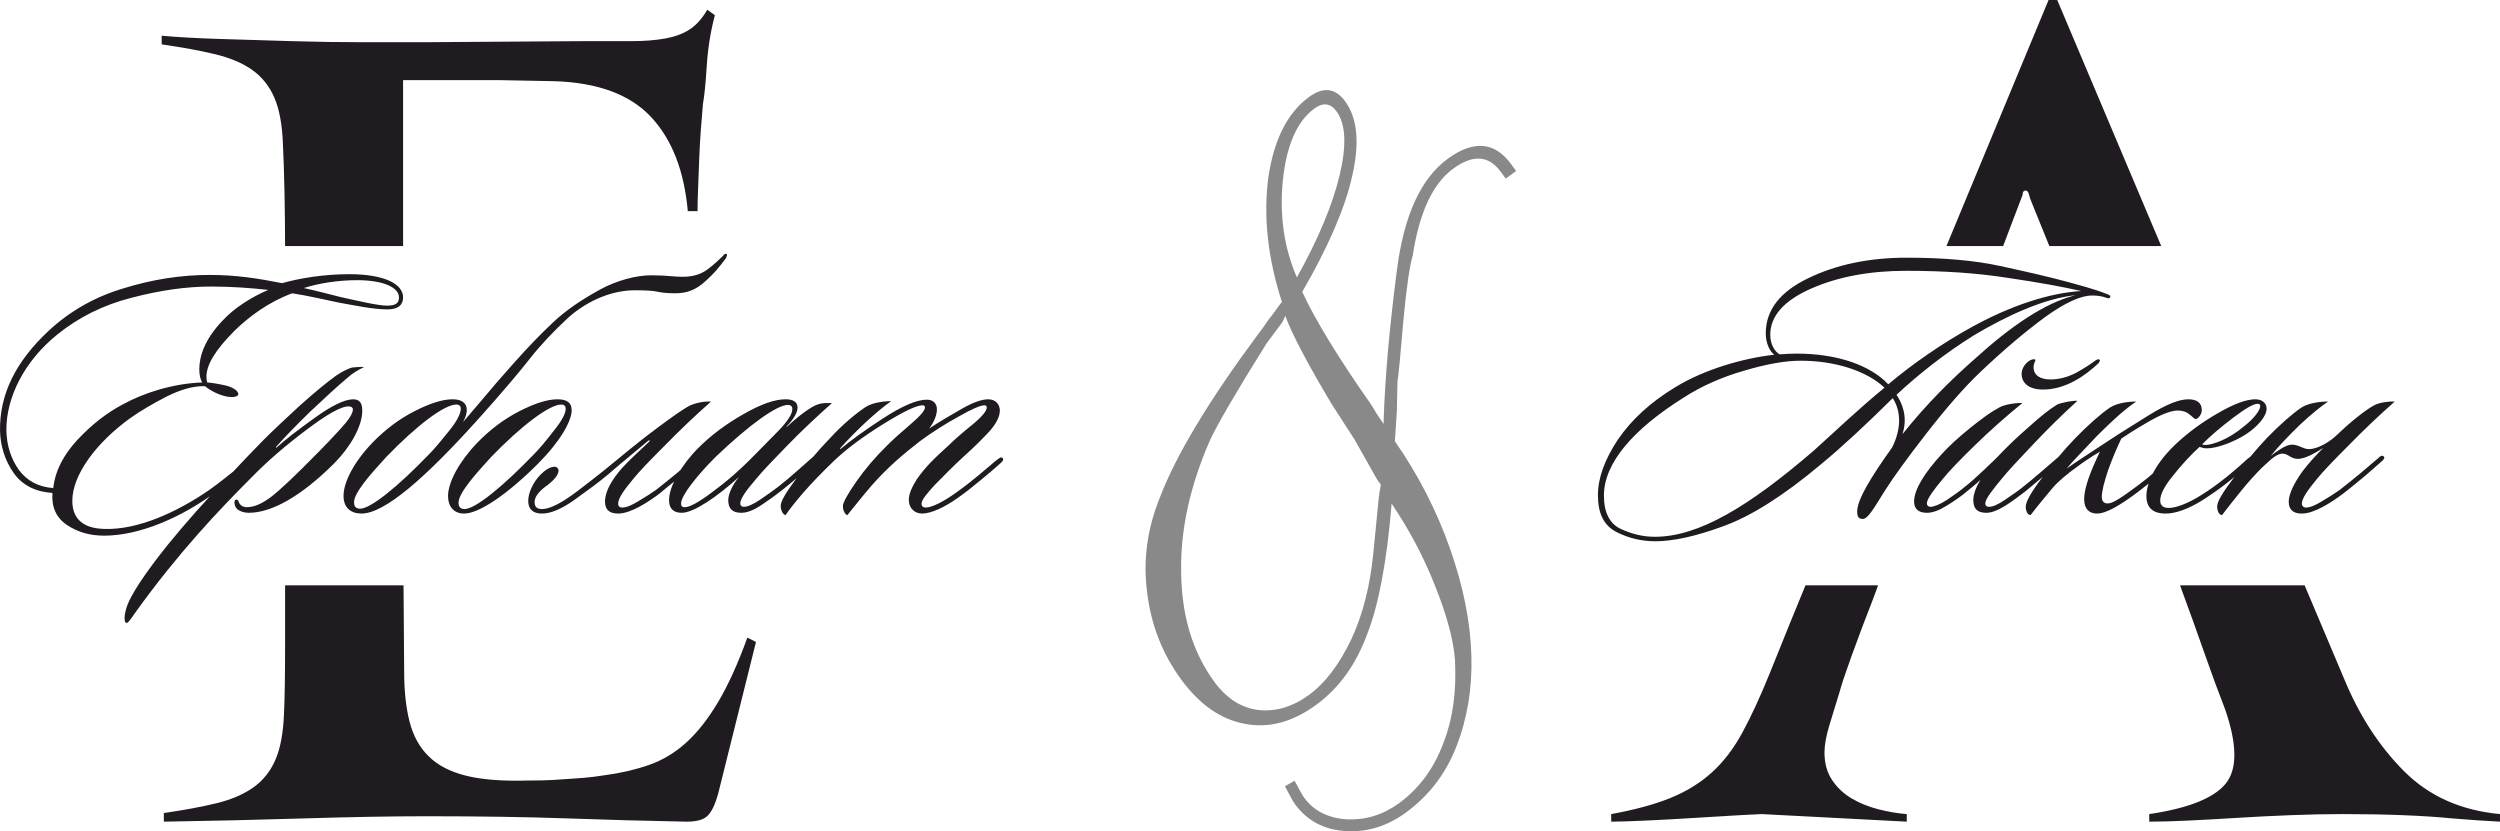 <?xml version="1.0" encoding="UTF-8"?> <svg xmlns="http://www.w3.org/2000/svg" xmlns:xlink="http://www.w3.org/1999/xlink" xmlns:xodm="http://www.corel.com/coreldraw/odm/2003" xml:space="preserve" width="181.545mm" height="60.364mm" version="1.1" style="shape-rendering:geometricPrecision; text-rendering:geometricPrecision; image-rendering:optimizeQuality; fill-rule:evenodd; clip-rule:evenodd" viewBox="0 0 17044.79 5667.4"> <defs> <style type="text/css"> .fil2 {fill:#1F1B20} .fil0 {fill:#898989;fill-rule:nonzero} .fil1 {fill:#1F1B20;fill-rule:nonzero} </style> </defs> <g id="Слой_x0020_1">  <g id="_1629223992384"> <path class="fil0" d="M8762.69 2153.39c-14.78,35.87 -24.46,51.92 -25.31,50.76l-102.58 137.89c-208.94,333.98 -336.58,554.63 -385.8,660.51 -136.65,313.1 -202.27,613.36 -195.99,901.97 3.35,294.35 78.64,543.02 227.05,745.16 81.88,111.52 180.4,175.08 297.56,190.98 118.63,13.03 235.13,-20.66 347.81,-103.39 111.54,-81.88 206.22,-208.62 288.1,-379.59 76.91,-165.53 127.32,-359.88 149.82,-587.38l36.37 -371.77c1.24,-8.06 2.16,-14.1 3.09,-20.15 0.93,-6.05 1,-13.25 2.23,-21.31 2.71,-10.92 4.25,-21 5.49,-29.06 1.23,-8.06 2.47,-16.11 3.7,-24.18l-24.73 -33.69 -154.88 -274.26 -155.8 -241.42c-165.8,-276.98 -270.13,-477.51 -316.14,-601.07zm79.34 -262.1c148,-265.98 244.33,-497.62 291.33,-696.62 48.77,-203.88 42.19,-349.23 -20.93,-435.21 -41.8,-56.91 -92.47,-62.61 -151.71,-19.12 -117.34,86.15 -189.92,250.28 -214.59,491.89 -23.19,238.74 8.31,456.98 95.9,659.06zm681.63 913.82l-13.59 203.08c162.21,233.12 286.54,477.97 375.63,730.81 90.49,257.19 140.44,503 146.14,734.83 6.09,222.59 -28.89,430.63 -104.64,622.13 -72.19,181.73 -185.54,329.32 -340.05,442.75 -128.95,94.68 -267.47,137.37 -414.37,127.22 -146.05,-8.98 -260.44,-69.81 -343.18,-182.51 -13.65,-18.58 -36.3,-59.18 -68.8,-122.92l65.53 -37.39c33.66,62.9 54.6,101.15 64.84,115.1 66.53,90.61 163.18,139.45 290.78,147.67 127.93,6.22 247.93,-30.03 358.28,-111.07 135.93,-99.79 237.36,-236.83 301.1,-410.58 63.92,-161.35 89.77,-350.18 78.41,-565.33 -10.15,-135.57 -54.56,-303.23 -135.25,-503.24 -76.97,-197.38 -177.1,-384.9 -296.36,-561.95 -32.55,394.01 -88.33,690.64 -167.63,891.89 -75.9,205.9 -191.1,365.57 -345.62,479.01 -160.32,117.71 -322.77,161.88 -485.03,130.83 -164.58,-29.36 -309.99,-130 -436.22,-301.93 -128.79,-175.43 -205.75,-372.8 -232.61,-594.47 -29.18,-219.94 1,-436.98 88.51,-651.42 109.86,-286.27 332.72,-657.29 667.96,-1109.03 19.28,-24.88 37.4,-48.91 53.49,-73.25 14.95,-23.48 27.8,-40.07 37.71,-50.92 43.28,-60.38 66.67,-91.85 71.31,-95.26 -96.39,-299.33 -127.55,-580.41 -92.83,-847.28 37.52,-258.18 129.62,-442.01 277.16,-550.33 97.59,-71.65 179.64,-62.16 247.03,29.61 82.73,112.69 100.03,282.36 47.85,508.39 -49.54,222.33 -164.07,485.2 -340.71,790.11 86.57,188.53 243.06,445.52 470.65,770.12 28.62,48.72 51.88,85.28 70.64,110.83l14.5 19.74 -0.55 -29.99c9.23,-282.1 38.63,-621.95 90.25,-1019.21 47.59,-371.08 162.58,-623.58 344.98,-757.48 176.58,-129.64 321.17,-117.79 432.91,34.4l34.96 47.63 -70.86 52.02 -34.98 -47.63c-81.88,-111.53 -190.2,-117.82 -323.79,-19.74 -138.26,101.5 -230.18,297.73 -274.97,589.85 -21.19,70.99 -41.95,213.17 -62.6,428.59 -22.86,263.51 -35.56,406.95 -41.83,427.63l-4.15 208.66z"></path> <path class="fil1" d="M2748.25 2027.66c0,-89.39 -122.6,-158.35 -367.78,-158.35 -171.13,0 -342.25,28.09 -457.18,61.3 -166.02,-33.21 -319.26,-56.19 -492.95,-56.19 -196.66,0 -393.32,30.65 -589.99,91.94 -196.67,58.75 -365.24,155.81 -508.27,288.62 -227.31,211.99 -334.59,434.19 -332.03,679.39 2.55,107.28 33.21,204.33 91.95,288.61 58.74,84.28 148.14,130.26 265.62,137.92 -7.66,94.51 25.55,168.57 97.06,217.1 71.51,48.53 155.8,74.08 255.41,74.08 245.19,0 531.25,-127.71 756.01,-293.73 58.75,-43.41 127.71,-102.16 168.57,-135.37 63.84,-53.64 97.05,-84.28 84.28,-97.05 -12.77,-12.77 -40.87,15.32 -109.83,74.07 -43.42,33.2 -109.83,89.39 -178.79,137.92 -224.76,155.8 -492.94,275.84 -717.69,268.18 -145.58,-2.55 -219.65,-68.96 -219.65,-191.56 0,-173.68 158.35,-393.33 395.88,-564.45 68.96,-48.53 150.7,-97.06 245.2,-145.59 97.05,-48.52 183.9,-74.07 263.07,-71.51 53.64,43.42 130.26,74.08 181.34,74.08 22.98,0 43.41,-5.12 45.97,-17.89 2.55,-22.98 -33.2,-45.97 -76.62,-58.75 -53.64,-12.77 -102.16,-20.43 -135.37,-22.98 -2.55,-10.21 -5.11,-25.54 -5.11,-38.32 0,-81.73 58.75,-181.33 194.11,-316.7 94.5,-91.95 229.86,-194.11 390.78,-252.86 114.94,17.88 219.65,43.42 319.26,63.85 114.93,20.43 234.97,45.98 329.47,45.98 74.08,0 107.28,-30.65 107.28,-81.74zm-109.83 56.19c-63.85,0 -211.99,-35.75 -316.7,-58.75 -71.51,-17.88 -168.57,-43.41 -250.3,-61.3 94.5,-30.64 229.86,-53.63 362.68,-53.63 176.24,0 286.07,48.52 286.07,117.48 0,38.32 -20.44,56.19 -81.74,56.19zm-2275.69 1243.85c-99.61,-7.66 -178.79,-48.53 -234.98,-125.15 -53.64,-76.62 -81.73,-166.02 -84.28,-265.63 -2.55,-224.76 120.04,-472.51 347.35,-656.4 145.58,-117.49 314.16,-201.77 505.71,-250.3 194.1,-51.07 375.45,-76.62 541.47,-76.62 143.03,0 275.84,10.21 390.77,22.99 -125.14,53.63 -234.97,127.71 -309.04,206.88 -130.26,135.37 -160.91,252.85 -160.91,334.59 0,38.31 7.67,71.51 20.44,89.39 -206.88,7.66 -403.55,74.07 -538.91,148.14 -112.38,58.75 -217.11,140.47 -314.16,245.2 -94.5,102.16 -150.69,211.99 -163.46,326.93zm2119.89 -824.98c-20.43,-2.55 -51.07,0 -79.18,2.56 -33.2,7.66 -79.18,33.2 -112.37,56.18 -63.85,45.98 -148.14,114.94 -250.3,206.88 -99.61,91.95 -181.34,168.57 -242.64,229.87 -58.75,58.75 -148.14,153.24 -273.29,286.06 -125.15,130.26 -252.86,273.29 -378.01,426.53 -145.58,181.34 -265.62,352.47 -288.61,446.97 -10.21,33.21 -15.32,89.39 5.11,89.39 12.77,0 38.32,-40.86 68.96,-84.28 286.07,-395.89 554.24,-679.39 789.22,-914.36 97.05,-99.61 217.1,-204.33 362.68,-314.16 145.59,-109.83 242.64,-166.02 296.28,-163.47 12.77,0 25.54,7.67 25.54,20.44 0,28.09 -28.09,71.51 -86.84,135.37 -56.19,61.3 -107.28,114.94 -155.8,163.46 -148.14,150.69 -252.86,250.3 -316.71,298.83 -61.3,45.97 -114.94,68.96 -163.47,68.96 -33.2,0 -45.97,-17.89 -53.63,-30.65 -2.55,-10.21 -7.66,-22.98 -20.44,-20.43 -17.88,2.55 -12.77,45.98 10.22,66.41 17.88,12.77 43.41,22.98 76.62,22.98 155.8,0 357.57,-112.37 582.33,-337.14 109.83,-109.82 191.56,-252.86 191.56,-357.57 0,-43.42 -10.21,-79.18 -61.3,-79.18 -58.75,0 -148.14,43.41 -268.18,130.26 -117.48,84.28 -201.77,150.69 -255.41,199.22 -2.55,2.55 -5.11,-2.55 -2.55,-5.11 58.75,-66.41 135.37,-145.59 232.43,-240.09 99.61,-94.5 183.9,-171.13 252.86,-229.86 33.2,-30.65 76.62,-56.19 114.93,-74.08zm1603.97 -526.14c-125.15,68.96 -229.86,140.47 -314.15,219.65 -84.29,79.18 -173.68,171.12 -270.73,280.95 -53.64,61.3 -107.28,120.04 -155.81,178.79l-189 222.2c17.89,-33.2 25.55,-61.3 25.55,-81.73 0,-58.75 -48.53,-74.07 -97.06,-74.07 -68.96,0 -155.8,28.09 -260.51,81.73 -104.72,53.64 -199.22,125.15 -286.07,214.54 -125.15,130.26 -196.67,268.18 -196.67,362.69 0,79.18 48.53,120.03 122.6,120.03 155.81,0 431.65,-237.53 807.09,-656.39 153.24,-171.13 265.63,-303.94 339.69,-398.44 74.07,-94.51 163.47,-189 263.07,-280.96 140.47,-125.14 309.05,-186.44 452.08,-186.44 71.51,0 125.15,2.55 158.35,10.21 35.76,7.66 74.07,10.21 117.49,10.21 74.07,0 140.47,-17.88 214.54,-89.39 48.53,-43.42 81.73,-81.74 132.81,-150.7 2.55,-7.66 12.77,-25.54 2.55,-28.09 -7.66,-2.55 -17.88,2.55 -20.43,10.21 -43.42,43.42 -81.73,76.62 -114.94,99.61 -28.09,20.43 -79.18,45.97 -160.9,45.97 -68.96,0 -107.28,-10.21 -217.1,-10.21 -102.17,0 -237.53,35.76 -352.47,99.61zm-945.01 809.65c0,33.2 -25.54,84.28 -79.18,150.69 -51.08,63.85 -97.05,120.04 -140.47,163.46 -206.88,214.55 -393.33,367.79 -467.4,367.79 -33.2,0 -40.87,-22.98 -40.87,-43.42 0,-63.85 104.72,-183.9 219.66,-309.04 206.88,-214.55 395.89,-357.58 477.61,-357.58 20.43,0 30.64,10.21 30.64,28.1zm658.96 -63.85c-68.96,0 -155.8,28.09 -260.51,81.73 -104.72,53.64 -199.22,125.15 -286.07,214.54 -125.15,130.26 -199.22,270.73 -199.22,362.69 0,74.07 40.87,120.03 109.83,120.03 102.16,0 296.27,-132.81 500.6,-337.14 155.81,-155.8 232.43,-293.72 232.43,-367.78 0,-53.64 -35.76,-74.07 -97.06,-74.07zm56.19 63.85c0,33.2 -25.54,81.73 -79.18,148.14 -51.08,66.41 -97.05,122.6 -140.47,166.01 -206.88,214.55 -395.89,370.35 -469.95,370.35 -22.98,0 -40.87,-10.21 -40.87,-43.42 0,-63.85 107.28,-186.45 222.21,-311.59 206.88,-214.55 398.44,-357.58 477.61,-357.58 20.43,0 30.64,10.21 30.64,28.1zm357.58 715.14c84.28,0 199.22,-74.07 280.95,-135.37l130.26 -107.27 137.92 -117.49c10.21,-10.21 17.89,-17.88 7.66,-28.09 -7.66,-12.78 -20.43,-2.55 -38.31,10.21l-117.49 102.16c-53.64,43.42 -99.61,81.73 -143.03,114.94 -33.21,22.98 -71.51,48.53 -120.04,76.62 -45.98,28.1 -81.73,43.42 -109.83,43.42 -20.43,0 -28.09,-12.77 -28.09,-25.55 0,-38.31 40.87,-94.5 102.17,-168.57 43.41,-53.64 117.48,-130.26 217.1,-229.87 99.61,-102.16 204.33,-201.77 314.16,-298.82 -51.08,-2.55 -112.38,10.21 -155.81,33.2 -43.41,25.55 -109.82,71.52 -199.22,137.93 -89.39,66.41 -176.23,135.37 -265.63,209.43 -63.85,53.63 -155.8,127.71 -273.29,217.1 -114.94,89.39 -201.77,135.37 -257.96,135.37 -38.31,0 -51.07,-17.88 -51.07,-48.53 0,-33.2 28.09,-74.07 91.94,-117.49 38.32,-30.64 71.51,-66.41 71.51,-97.05 0,-12.77 -12.77,-25.54 -25.54,-25.54 -33.21,0 -66.41,22.98 -97.06,53.63 -53.64,53.64 -84.28,127.71 -84.28,178.79 0,58.75 33.2,86.84 94.5,86.84 58.75,0 132.81,-30.64 222.21,-94.5 89.39,-63.85 166.01,-120.04 229.86,-173.68 84.28,-74.07 186.45,-155.8 270.73,-227.31 10.21,-7.66 17.88,-5.11 5.11,7.66 -53.64,51.08 -125.15,114.94 -183.9,178.79 -63.84,74.07 -114.93,153.24 -114.93,227.31 0,53.64 28.09,81.73 89.39,81.73zm1437.95 -753.46c-28.09,0 -51.07,0 -79.18,10.21 -40.86,12.77 -127.71,76.62 -206.88,150.7 -2.55,2.55 -5.11,0 -2.55,-2.56 53.64,-53.63 74.07,-99.61 74.07,-127.7 0,-43.42 -38.31,-56.19 -81.73,-56.19 -74.07,0 -168.57,33.2 -288.61,102.16 -117.49,66.41 -219.66,143.03 -306.5,229.87 -114.94,114.93 -201.77,265.63 -199.22,357.57 0,51.08 25.54,84.28 86.84,84.28 81.74,0 245.2,-112.37 390.78,-245.19 -53.64,63.85 -74.07,125.14 -74.07,158.35 0,58.75 28.09,86.84 89.39,86.84 38.32,0 84.29,-17.88 137.92,-53.64 53.64,-35.75 99.61,-68.96 137.93,-99.61 63.84,-51.08 163.46,-132.81 237.53,-204.33 12.77,-10.21 22.98,-20.43 12.77,-30.65 -10.21,-12.77 -25.54,2.56 -35.75,5.12 -61.3,53.63 -155.81,140.47 -237.53,204.33 -33.2,25.54 -76.62,56.18 -125.15,89.39 -48.52,33.2 -86.84,48.53 -109.82,48.53 -17.89,0 -25.55,-10.21 -25.55,-22.99 0,-33.2 43.42,-91.94 107.28,-166.01 43.42,-53.64 114.94,-127.71 209.43,-224.76 97.05,-99.61 199.22,-196.67 309.05,-293.73l-20.44 0zm-250.29 40.87c0,33.2 -30.65,81.73 -94.51,148.14l-160.9 163.46c-99.61,102.17 -196.67,186.45 -291.17,255.41 -91.94,68.96 -153.24,102.17 -186.44,102.17 -22.99,0 -25.55,-12.77 -25.55,-25.55 0,-53.63 109.83,-191.56 234.98,-316.7 237.53,-227.32 421.42,-355.03 492.94,-355.03 20.43,0 30.65,10.21 30.65,28.1zm916.91 -63.85c-68.96,0 -168.57,43.41 -298.82,127.71 -130.26,84.71 -224.77,154.1 -288.61,208.16 -2.56,2.55 -7.67,0 0,-8.09 112.37,-125.57 255.4,-256.26 344.8,-317.56 -63.85,0 -132.81,12.77 -176.24,40.87 -61.3,40.86 -155.8,117.91 -237.53,207.73 -91.95,94.93 -171.13,189.86 -237.53,284.79 -68.96,91.94 -102.17,151.11 -102.17,179.21 0,38.31 20.44,63.84 33.21,63.84 58.75,-84.28 160.9,-207.3 324.37,-363.95 84.28,-81.73 196.67,-166.44 337.14,-253.7 140.47,-87.27 229.86,-130.69 273.29,-130.69 12.77,0 15.32,7.66 15.32,15.33 0,20.43 -33.2,58.74 -99.61,115.36 -66.41,56.18 -117.49,102.58 -155.81,140.9 -84.28,82.16 -155.8,166.87 -214.54,251.58 -58.75,84.71 -89.39,140.9 -89.39,163.89 0,33.2 17.88,61.29 30.64,61.29 43.42,-53.63 114.94,-143.45 166.02,-202.2 114.93,-130.68 222.2,-217.95 326.93,-300.1 86.84,-64.28 176.23,-120.47 265.63,-169.43 89.39,-51.07 148.14,-76.62 176.23,-76.62 10.21,0 15.32,5.11 15.32,15.33 0,22.98 -33.2,63.85 -99.61,117.91 -66.41,53.63 -120.04,100.03 -158.35,138.34 -104.72,94.93 -155.81,143.88 -219.66,233.7 -33.2,53.63 -53.64,99.61 -53.64,138.34 0,63.85 45.98,94.5 89.4,94.5 63.85,0 155.8,-43.41 245.19,-107.27 48.53,-33.63 99.61,-74.5 158.36,-123.02 58.75,-48.95 104.71,-87.27 135.37,-115.79 12.77,-10.21 20.43,-25.54 10.21,-33.2 -10.21,-10.21 -28.09,5.11 -56.19,28.09 -61.3,51.51 -150.69,131.11 -255.41,205.18 -84.28,61.72 -168.57,105.14 -211.99,105.14 -12.77,0 -28.09,-5.11 -28.09,-25.55 0,-28.09 38.31,-71.94 91.94,-130.68 53.64,-54.06 122.6,-125.57 204.33,-200.07 45.98,-40.86 97.06,-89.81 153.24,-148.98 56.19,-58.75 84.29,-112.81 84.29,-156.23 0,-38.32 -25.55,-76.62 -79.18,-76.62 -43.42,0 -102.17,20.43 -178.79,63.85 -76.62,43.41 -150.69,87.26 -224.76,135.79 33.2,-40.87 53.63,-92.38 53.63,-130.68 0,-40.87 -25.54,-66.41 -68.96,-66.41z"></path> <g> <path class="fil1" d="M14388.52 2022.55c0,-7.66 -7.66,-12.77 -30.65,-20.43 -74.07,-30.64 -204.33,-63.85 -247.74,-76.62 -140.48,-38.32 -298.83,-74.07 -475.06,-112.38 -176.24,-38.31 -388.22,-56.19 -635.97,-56.19 -252.86,0 -477.61,45.98 -671.73,140.47 -191.56,91.95 -288.61,217.11 -288.61,375.46 0,63.85 25.54,122.6 58.75,145.58 -206.88,22.99 -472.51,97.06 -676.83,222.21 -168.57,102.16 -298.83,222.2 -390.78,357.57 -89.4,135.37 -135.37,260.52 -135.37,378 0,125.15 40.86,206.89 125.15,250.3 84.28,43.42 173.67,63.85 265.63,63.85 120.03,0 275.84,-33.2 462.28,-102.16 186.45,-66.41 411.22,-206.88 669.17,-423.99 145.59,-120.03 303.94,-268.18 487.84,-449.51 28.09,43.41 43.41,94.5 43.41,153.24 0,53.64 -15.32,120.04 -48.52,183.9 -145.59,204.33 -237.53,355.02 -237.53,436.74 0,28.1 7.66,45.98 28.09,48.53 40.87,12.77 81.74,-66.41 160.91,-191.56 56.19,-89.39 150.69,-219.65 283.5,-390.78 135.37,-173.67 255.41,-311.59 365.24,-416.32 158.35,-150.69 306.49,-275.84 441.85,-375.46 137.92,-99.61 245.2,-148.14 321.82,-148.14 28.09,0 63.85,2.55 97.05,15.32 22.99,10.22 28.1,-5.11 28.1,-7.66zm-2255.27 393.33c-33.2,-17.88 -63.85,-68.96 -63.85,-132.81 0,-127.71 91.95,-232.42 275.84,-314.15 183.9,-81.74 400.99,-122.6 651.3,-122.6 252.86,0 485.28,15.32 694.71,48.52 209.43,30.65 375.46,61.3 498.05,89.4 -214.54,12.77 -475.06,97.05 -740.69,242.63 -204.33,112.38 -400.99,247.75 -574.67,393.33 -122.6,-130.26 -347.35,-209.43 -625.75,-209.43 -30.65,0 -84.28,2.55 -114.94,5.11zm2017.73 -403.55c-211.99,53.64 -441.85,211.99 -689.6,436.75 -153.24,135.37 -319.26,296.27 -490.38,510.81 10.21,-33.2 15.32,-63.85 15.32,-94.5 0,-63.85 -22.98,-125.15 -56.19,-173.68 145.58,-135.37 326.93,-280.95 528.7,-406.1 227.31,-135.37 477.61,-250.29 692.16,-273.29zm-1302.58 630.87c-183.9,150.69 -339.69,301.38 -485.28,431.64 -439.31,378.01 -781.56,584.89 -1080.38,584.89 -79.18,0 -155.81,-17.89 -232.43,-53.64 -76.62,-35.76 -114.94,-112.38 -114.94,-227.31 0,-224.77 204.33,-454.63 541.47,-666.62 122.6,-79.18 260.52,-140.47 411.22,-183.9 153.24,-45.98 283.5,-68.96 388.21,-68.96 234.98,0 449.52,68.96 572.12,183.9zm1458.39 -194.11c-2.55,0 -5.11,2.55 -15.33,5.11 -33.2,25.54 -76.62,53.64 -135.37,86.84 -58.74,30.65 -117.48,45.98 -176.23,45.98 -68.96,0 -114.94,-28.1 -114.94,-81.73 0,-28.1 12.77,-45.98 12.77,-48.53 0,-2.55 -2.55,-7.66 -10.21,-7.66 -33.2,0 -84.28,45.97 -84.28,99.61 0,63.85 51.08,107.28 145.58,107.28 153.24,0 286.06,-91.95 380.56,-181.34 2.55,-7.66 7.66,-12.77 7.66,-15.32 0,-2.55 -2.55,-10.21 -10.21,-10.21zm-143.03 283.5c-33.21,-2.55 -109.83,12.77 -137.92,25.54 -51.08,30.65 -114.94,81.73 -194.11,153.25 -79.18,68.96 -143.03,130.26 -194.11,183.89 -20.44,22.99 -58.75,58.75 -112.38,109.83 -53.64,51.08 -97.05,89.39 -130.26,114.94 -33.2,28.09 -74.07,56.18 -122.6,89.39 -48.52,30.64 -86.84,45.98 -112.37,45.98 -12.78,0 -22.99,-10.21 -22.99,-22.99 0,-30.64 48.53,-94.5 109.83,-168.57 43.42,-53.64 117.49,-130.26 219.65,-229.87 102.17,-99.61 209.43,-194.11 321.82,-286.06 -33.2,-2.55 -120.04,7.66 -158.35,30.65 -53.64,28.09 -120.04,76.62 -199.22,140.47 -79.18,63.85 -143.03,122.6 -191.56,176.23 -114.94,125.15 -189,240.09 -189,324.37 0,43.42 22.98,76.62 86.84,76.62 38.32,0 81.74,-15.32 135.37,-48.52 53.64,-33.21 102.17,-66.41 140.47,-99.61 20.44,-17.88 56.19,-43.42 89.4,-76.62 -30.65,51.08 -48.53,99.61 -48.53,137.92 0,51.08 20.43,86.84 89.39,86.84 79.18,0 186.45,-86.84 268.18,-148.14 53.64,-43.42 173.68,-145.58 247.75,-209.43 12.77,-10.21 15.32,-20.43 7.66,-28.09 -10.21,-10.22 -20.43,-2.56 -33.2,5.11 -68.96,58.74 -166.02,145.58 -247.75,209.43 -28.09,22.98 -66.41,48.52 -114.94,81.73 -48.52,33.2 -84.28,48.53 -109.82,48.53 -17.89,0 -25.55,-10.21 -25.55,-22.99 0,-30.64 51.08,-94.5 112.38,-168.57 43.42,-53.64 114.94,-130.26 209.43,-229.87 94.5,-99.61 196.67,-201.77 306.5,-301.38zm45.97 671.73c0,63.85 33.21,97.05 86.85,97.05 63.85,0 158.35,-56.18 280.95,-148.14 84.28,-63.85 173.67,-140.47 242.63,-204.33 12.78,-12.77 17.89,-22.98 10.22,-33.2 -10.22,-10.22 -20.44,-2.55 -28.1,5.11 -22.98,17.88 -58.75,51.07 -109.82,94.5 -48.53,43.42 -89.4,74.07 -120.04,97.06 -109.83,81.73 -171.13,122.59 -204.33,120.03 -22.99,0 -38.32,-15.32 -38.32,-43.41 0,-38.32 15.32,-99.61 43.42,-183.9 30.64,-84.28 61.3,-155.8 89.39,-214.54 25.55,-17.89 84.28,-56.19 176.24,-109.83 91.94,-53.64 160.9,-81.73 209.43,-81.73 33.2,0 61.3,10.21 74.07,22.98 20.43,12.77 38.32,35.76 48.53,35.76 22.98,-7.66 40.86,-38.32 40.86,-61.3 0,-53.64 -38.31,-74.07 -91.94,-74.07 -63.85,0 -150.69,35.75 -263.07,104.71 -109.83,68.96 -201.77,125.15 -270.73,171.13 -143.03,94.5 -227.31,148.14 -296.27,196.67 33.2,-40.87 132.81,-143.03 206.88,-222.21 109.82,-109.82 189,-181.33 268.18,-234.97 -63.85,0 -135.37,12.77 -178.79,40.87 -61.3,40.86 -153.24,122.59 -234.97,206.88 -79.18,81.73 -153.25,171.12 -227.32,270.73 -74.07,97.05 -112.38,163.46 -112.38,199.22 0,28.09 12.78,56.18 33.21,56.18 40.87,-53.63 112.38,-140.47 155.8,-191.55 33.21,-38.32 107.28,-99.61 148.14,-127.71 43.42,-33.21 109.83,-79.18 168.57,-112.38 -58.75,122.6 -107.28,240.09 -107.28,324.37zm554.24 97.05c99.61,0 211.99,-61.3 296.28,-120.03 112.37,-74.08 211.99,-158.36 296.27,-237.53 10.21,-10.21 22.98,-25.54 12.77,-35.76 -10.21,-10.21 -28.09,7.67 -45.98,20.44 -63.85,58.75 -194.1,173.67 -316.7,247.74 -84.29,53.64 -168.57,86.85 -219.66,86.85 -40.86,0 -58.74,-17.88 -58.74,-51.08 0,-40.87 28.09,-97.05 86.84,-168.57 58.75,-74.08 117.49,-137.93 181.34,-196.67 10.21,2.55 28.09,10.21 48.52,10.21 74.07,0 191.56,-45.98 273.29,-99.61 71.51,-48.52 135.37,-117.49 135.37,-171.12 0,-33.21 -25.54,-63.85 -76.62,-63.85 -61.3,0 -145.58,30.64 -255.41,94.5 -107.27,61.3 -204.33,132.81 -288.61,211.99 -163.46,155.81 -199.22,288.62 -199.22,352.47 0,99.61 68.96,120.03 130.26,120.03zm646.19 -733.03c0,30.65 -48.53,91.95 -120.04,145.59 -94.5,79.18 -204.33,120.03 -255.41,120.03 -7.66,0 -17.88,-2.55 -20.43,-5.11 58.75,-58.75 127.71,-117.48 211.99,-181.33 84.28,-63.85 137.92,-94.51 166.01,-94.51 12.78,0 17.89,5.11 17.89,15.32zm283.5 666.62c0,-38.31 43.42,-97.05 102.17,-168.57 43.41,-53.64 117.48,-130.26 217.1,-229.87 99.61,-102.16 204.33,-201.77 314.15,-298.82 -33.2,-2.55 -102.16,5.11 -140.47,25.54 -61.3,33.21 -166.01,117.49 -250.29,199.22 -61.3,58.75 -140.47,99.61 -194.11,99.61 -40.87,0 -68.96,-30.65 -117.49,-30.65 -38.32,0 -99.61,43.42 -143.03,76.62 58.75,-71.51 127.71,-143.03 201.77,-214.54 76.62,-71.51 140.47,-122.6 189,-155.8 -63.85,0 -137.92,12.77 -181.34,40.87 -61.3,40.86 -153.24,122.59 -234.97,206.88 -79.18,84.28 -153.25,173.67 -227.32,273.29 -74.07,97.05 -112.38,160.9 -112.38,194.11 0,30.64 12.78,58.74 33.21,58.74 89.39,-114.93 171.12,-222.2 270.73,-321.81l61.3 -56.19c33.2,-28.1 58.75,-40.87 79.18,-40.87 40.87,0 56.19,35.76 104.72,35.76 58.74,0 135.37,-51.08 173.67,-74.07 -51.08,51.07 -99.61,104.71 -140.47,158.35 -53.64,74.07 -94.5,153.24 -94.5,206.88 0,53.64 28.09,81.73 89.39,81.73 84.28,0 199.22,-74.07 280.95,-135.37 30.65,-22.98 74.07,-58.75 132.81,-107.27 58.75,-48.53 102.17,-89.4 135.37,-117.49 10.21,-10.21 17.88,-20.43 10.21,-28.09 -12.77,-12.78 -25.54,-2.55 -38.31,10.21l-120.04 102.16c-53.64,43.42 -99.61,81.73 -143.03,114.94 -33.21,22.98 -71.51,48.53 -120.04,76.62 -45.98,28.1 -81.73,43.42 -109.83,43.42 -17.88,0 -28.09,-12.77 -28.09,-25.55z"></path> <path class="fil1" d="M4896.04 5412.6c-19.68,70.12 -43.06,120.55 -70.12,147.61 -27.07,28.3 -75.03,41.83 -143.93,41.83 -265.71,-4.92 -536.34,-12.3 -811.89,-22.14 -275.55,-9.85 -595.39,-14.77 -959.5,-14.77 -236.19,0 -515.43,4.92 -837.73,14.77 -322.3,9.84 -640.9,17.22 -955.81,22.14l0 -59.05c137.77,-19.68 257.09,-41.83 357.96,-66.43 100.87,-24.61 184.53,-60.28 250.95,-107.02 66.43,-46.75 116.86,-109.48 151.31,-188.22 34.44,-78.72 54.13,-184.52 59.05,-317.38 4.92,-103.33 7.38,-262.01 7.38,-476.06l0 -397.02 807.59 0 4.3 587.69c0,132.86 12.3,246.03 36.9,341.98 24.61,95.95 67.66,174.69 129.17,234.96 61.51,61.51 146.39,105.79 254.64,132.85 108.25,27.07 248.48,38.14 420.7,33.22 73.81,0 130.4,-1.23 169.76,-3.69 39.37,-2.46 76.27,-4.92 110.71,-7.38 34.45,-2.46 68.89,-4.92 103.33,-7.39 34.45,-2.46 83.65,-8.61 147.62,-18.45 108.25,-14.76 207.89,-38.14 298.93,-70.12 91.02,-31.99 174.68,-82.42 250.94,-151.31 76.27,-68.89 148.85,-161.15 217.73,-276.78 68.89,-115.63 135.32,-262.02 199.29,-439.16l59.05 29.52 -258.33 1035.78zm-2952.37 -3735.03c-0.24,-119.25 -1.46,-235.59 -3.64,-349.04 -2.46,-127.93 -6.15,-243.56 -11.07,-346.89 -4.93,-132.86 -24.61,-238.65 -59.06,-317.38 -34.44,-78.72 -84.87,-141.47 -151.3,-188.21 -66.43,-46.75 -151.31,-82.42 -254.64,-107.02 -103.33,-24.61 -223.88,-46.75 -361.66,-66.43l0 -59.05c108.25,9.84 241.11,17.23 398.57,22.15 157.46,4.92 319.84,9.84 487.13,14.76 167.3,4.92 329.68,7.38 487.13,7.38 157.45,0 292.77,0 405.94,0l1099.74 -7.38c123.02,0 230.04,0 321.07,0 91.03,0 169.76,-6.15 236.19,-18.45 66.43,-12.31 121.78,-33.22 166.07,-62.74 44.28,-29.52 83.64,-73.8 118.09,-132.85l51.67 36.91c-29.53,113.17 -47.98,228.8 -55.36,346.89 -7.38,118.09 -16,204.2 -25.84,258.33 -4.92,54.13 -9.84,114.4 -14.76,180.83 -4.92,66.43 -8.61,134.09 -11.07,202.97 -2.46,68.89 -4.92,134.08 -7.38,195.6 -2.46,61.51 -3.69,111.94 -3.69,151.3l-66.43 0c-24.6,-275.55 -108.25,-489.59 -250.94,-642.13 -142.7,-152.53 -361.66,-233.72 -656.89,-243.56l-383.8 -7.38 -649.51 0 0 1131.4 -804.56 0z"></path> <path class="fil2" d="M17044.79 5602.04c-98.41,-4.92 -206.66,-12.3 -324.76,-22.14 -98.41,-9.85 -211.58,-17.23 -339.52,-22.15 -127.94,-4.92 -263.25,-7.38 -405.95,-7.38 -113.17,0 -232.49,2.46 -357.96,7.38 -125.48,4.92 -247.26,11.07 -365.35,18.46 -118.09,7.38 -228.8,13.53 -332.14,18.45 -103.33,4.92 -191.91,7.38 -265.71,7.38l0 -51.67c265.71,-39.37 439.16,-108.25 520.34,-206.66 81.19,-98.41 79.96,-268.17 -3.69,-509.27 -44.29,-113.17 -92.25,-243.57 -143.92,-391.18 -51.67,-147.62 -102.1,-287.86 -151.31,-420.71l-10.92 -31.67 848.85 0 269.18 636.89c103.33,250.95 239.88,461.31 409.64,631.06 169.76,169.76 387.49,266.94 653.2,291.54l0 51.67zm-4240.31 -1611.16c-11.31,30.73 -22.37,60.97 -33.19,90.71 -54.13,137.78 -103.33,268.17 -147.62,391.18 -44.28,123.01 -71.34,204.2 -81.18,243.57 -24.61,78.72 -47.98,155 -70.12,228.8 -22.15,73.8 -33.22,135.31 -33.22,184.52 0,73.81 17.22,136.55 51.67,188.22 34.45,51.67 78.72,93.48 132.85,125.47 54.13,31.99 114.4,56.59 180.84,73.8 66.43,17.23 131.62,28.3 195.59,33.22l0 51.67 -989.03 -51.67c-9.84,0 -59.05,2.46 -147.62,7.38 -88.56,4.92 -190.67,11.07 -306.3,18.46 -115.63,7.38 -227.57,13.53 -335.83,18.45 -108.25,4.92 -186.99,7.38 -236.19,7.38l0 -51.67c162.38,-29.52 297.7,-66.43 405.95,-110.71 108.25,-44.29 201.74,-102.1 280.47,-173.45 78.72,-71.35 147.62,-161.15 206.66,-269.4 59.05,-108.25 120.55,-241.11 184.52,-398.56 29.53,-73.81 78.72,-195.6 147.62,-365.35 30.4,-74.92 63.44,-155.6 99.12,-242.02l495.01 0zm466.23 -2313.3c215.17,-519.2 447.26,-1078.39 696.28,-1677.58l59.05 0 709.03 1677.58 -762.84 0 -123.32 -304.75c-4.92,-9.84 -9.84,-24.6 -14.76,-44.29 -4.92,-19.68 -12.31,-29.52 -22.15,-29.52 -14.76,0 -22.14,9.84 -22.14,29.52l-132.71 349.04 -386.43 0z"></path> </g> </g> </g> </svg> 